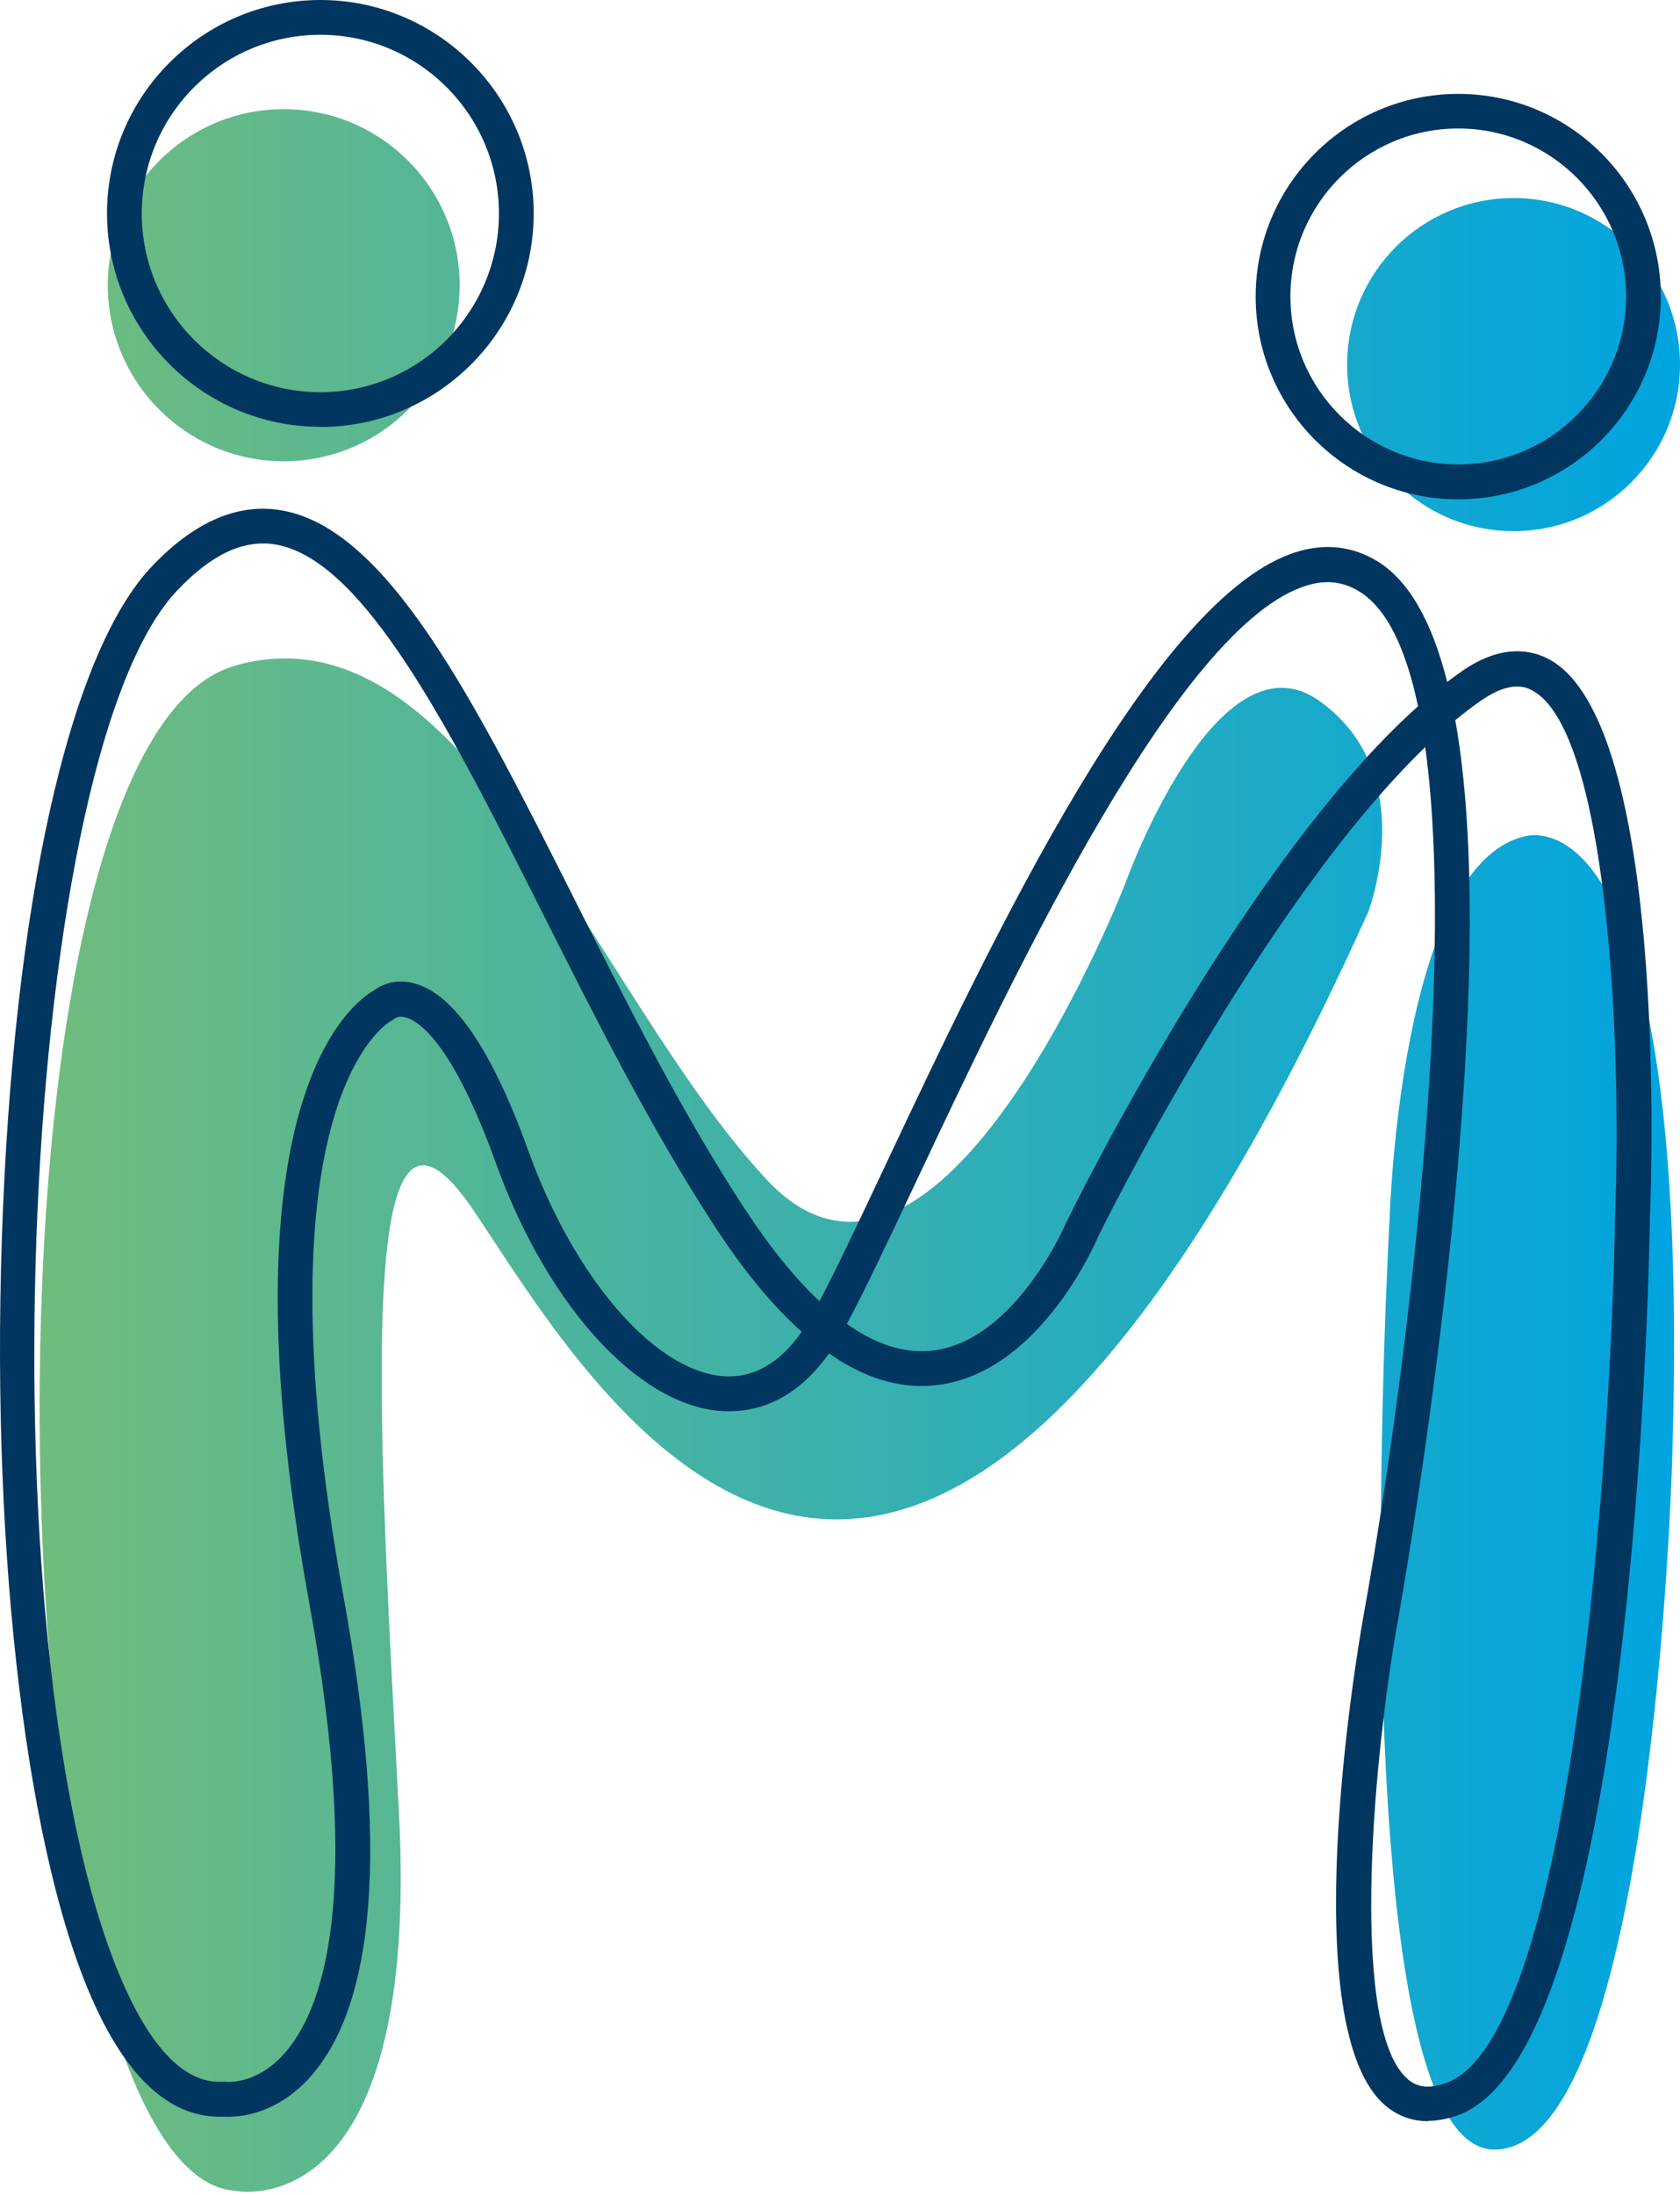 <svg width="180" height="235" viewBox="0 0 180 235" fill="none" xmlns="http://www.w3.org/2000/svg">
<path d="M25.139 71.277C49.75 64.248 63.624 106.39 82.108 126.259C100.591 146.128 120.593 94.519 120.593 94.519C120.593 94.519 130.378 67.236 141.364 75.05C152.35 82.864 146.573 97.691 146.573 97.691C96.6 208.273 63.374 148.315 50.768 129.632C38.162 110.948 40.333 148.966 42.737 193.93C45.125 238.894 25.139 234.553 25.139 234.553C-0.491 232.6 -4.865 79.859 25.139 71.293V71.277ZM148.894 130.383C148.894 130.383 143.117 230.145 160.114 230.145C177.112 230.145 179.149 156.563 179.149 156.563C181.536 82.614 163.17 89.593 163.17 89.593C149.963 92.983 148.894 130.383 148.894 130.383ZM30.398 11.687C19.98 11.687 11.548 20.135 11.548 30.537C11.548 40.939 19.996 49.388 30.398 49.388C40.8 49.388 49.249 40.939 49.249 30.537C49.249 20.135 40.8 11.687 30.398 11.687ZM162.168 21.204C152.317 21.204 144.336 29.185 144.336 39.036C144.336 48.887 152.317 56.868 162.168 56.868C172.019 56.868 180 48.887 180 39.036C180 29.185 172.019 21.204 162.168 21.204Z" fill="url(#paint0_linear_167_26)"/>
<path d="M153.001 227.106C150.964 227.106 149.478 226.305 148.477 225.47C138.659 217.239 145.254 177.751 146.039 173.276C149.829 152.522 156.274 105.672 152.701 79.992C135.169 96.873 117.855 131.985 117.671 132.37C117.454 132.887 111.31 147.296 100.04 148.331C96.333 148.682 92.593 147.53 88.819 144.909C84.879 150.469 80.287 151.337 76.998 151.053C68.149 150.235 58.548 139.566 53.122 124.505C48.48 111.632 44.857 109.328 43.521 108.944C42.787 108.71 42.403 108.978 42.319 109.044L41.868 109.328C41.752 109.378 27.058 117.51 36.809 170.972C41.651 197.52 40.332 214.934 32.902 222.732C29.112 226.706 24.988 226.689 24.003 226.622C18.56 226.856 13.952 222.882 10.212 214.784C2.982 199.206 -0.942 167.015 0.194 132.754C1.379 96.939 7.39 69.974 16.273 60.641C20.73 55.949 25.322 53.912 29.88 54.597C41.401 56.3 50.734 74.816 61.537 96.255C67.197 107.492 73.058 119.112 79.653 129.214C82.425 133.455 85.146 136.828 87.801 139.315C89.604 135.909 92.025 130.783 94.747 125.006C106.267 100.579 123.682 63.679 138.993 59.071C142.048 58.153 144.92 58.487 147.542 60.073C150.898 62.11 153.402 66.434 155.055 73.013C155.606 72.596 156.157 72.195 156.708 71.811C160.932 68.906 164.121 69.573 166.041 70.625C178.53 77.521 176.994 125.073 176.777 130.466C176.627 139.549 174.724 219.743 156.24 226.455C155.038 226.889 153.953 227.073 153.001 227.073V227.106ZM155.923 77.104C157.81 87.656 157.977 102.75 156.407 122.251C154.304 148.532 149.745 173.694 149.695 173.944C146.89 190.023 144.72 217.472 150.864 222.632C151.532 223.199 152.684 223.834 154.955 223.016C168.579 218.057 172.637 154.493 173.037 130.416C173.822 110.864 172.119 78.306 164.221 73.948C163.67 73.647 162.018 72.729 158.795 74.933C157.827 75.601 156.858 76.336 155.89 77.137L155.923 77.104ZM24.253 222.899C24.454 222.899 27.426 223.149 30.298 220.044C34.739 215.252 38.846 202.963 33.136 171.623C23.302 117.71 37.828 107.291 40.065 106.039C40.633 105.605 42.119 104.737 44.256 105.254C48.53 106.273 52.688 112.317 56.612 123.22C61.487 136.744 70.002 146.645 77.332 147.33C80.621 147.63 83.493 146.027 85.897 142.588C82.775 139.8 79.653 136.026 76.547 131.251C69.835 120.982 63.925 109.261 58.215 97.924C48.313 78.256 38.947 59.689 29.346 58.27C26.007 57.786 22.617 59.389 18.994 63.212C1.546 81.511 -1.994 179.638 13.568 213.198C16.64 219.843 20.146 223.132 23.92 222.882H24.103H24.27L24.253 222.899ZM90.723 141.736C93.795 143.924 96.784 144.892 99.672 144.625C108.722 143.807 114.215 130.967 114.265 130.833C115.133 129.047 133.316 92.214 151.933 75.618C150.647 69.523 148.627 65.132 145.588 63.295C143.885 62.26 142.082 62.06 140.045 62.678C126.32 66.802 108.655 104.252 98.103 126.626C95.064 133.054 92.593 138.314 90.723 141.77V141.736Z" fill="#00365F"/>
<path d="M34.324 45.699C21.718 45.699 11.466 35.447 11.466 22.841C11.466 10.235 21.734 0 34.324 0C46.913 0 57.181 10.252 57.181 22.858C57.181 35.464 46.929 45.715 34.324 45.715V45.699ZM34.324 3.723C23.771 3.723 15.189 12.305 15.189 22.858C15.189 33.41 23.771 41.992 34.324 41.992C44.876 41.992 53.458 33.41 53.458 22.858C53.458 12.305 44.876 3.723 34.324 3.723Z" fill="#00365F"/>
<path d="M156.241 53.463C144.269 53.463 134.535 43.729 134.535 31.757C134.535 19.786 144.269 10.052 156.241 10.052C168.212 10.052 177.946 19.786 177.946 31.757C177.946 43.729 168.212 53.463 156.241 53.463ZM156.241 13.758C146.323 13.758 138.259 21.823 138.259 31.741C138.259 41.658 146.323 49.723 156.241 49.723C166.159 49.723 174.223 41.658 174.223 31.741C174.223 21.823 166.159 13.758 156.241 13.758Z" fill="#00365F"/>
<defs>
<linearGradient id="paint0_linear_167_26" x1="4.235" y1="123.17" x2="180" y2="123.17" gradientUnits="userSpaceOnUse">
<stop stop-color="#70BC7E"/>
<stop offset="1" stop-color="#00A4E0"/>
</linearGradient>
</defs>
</svg>
